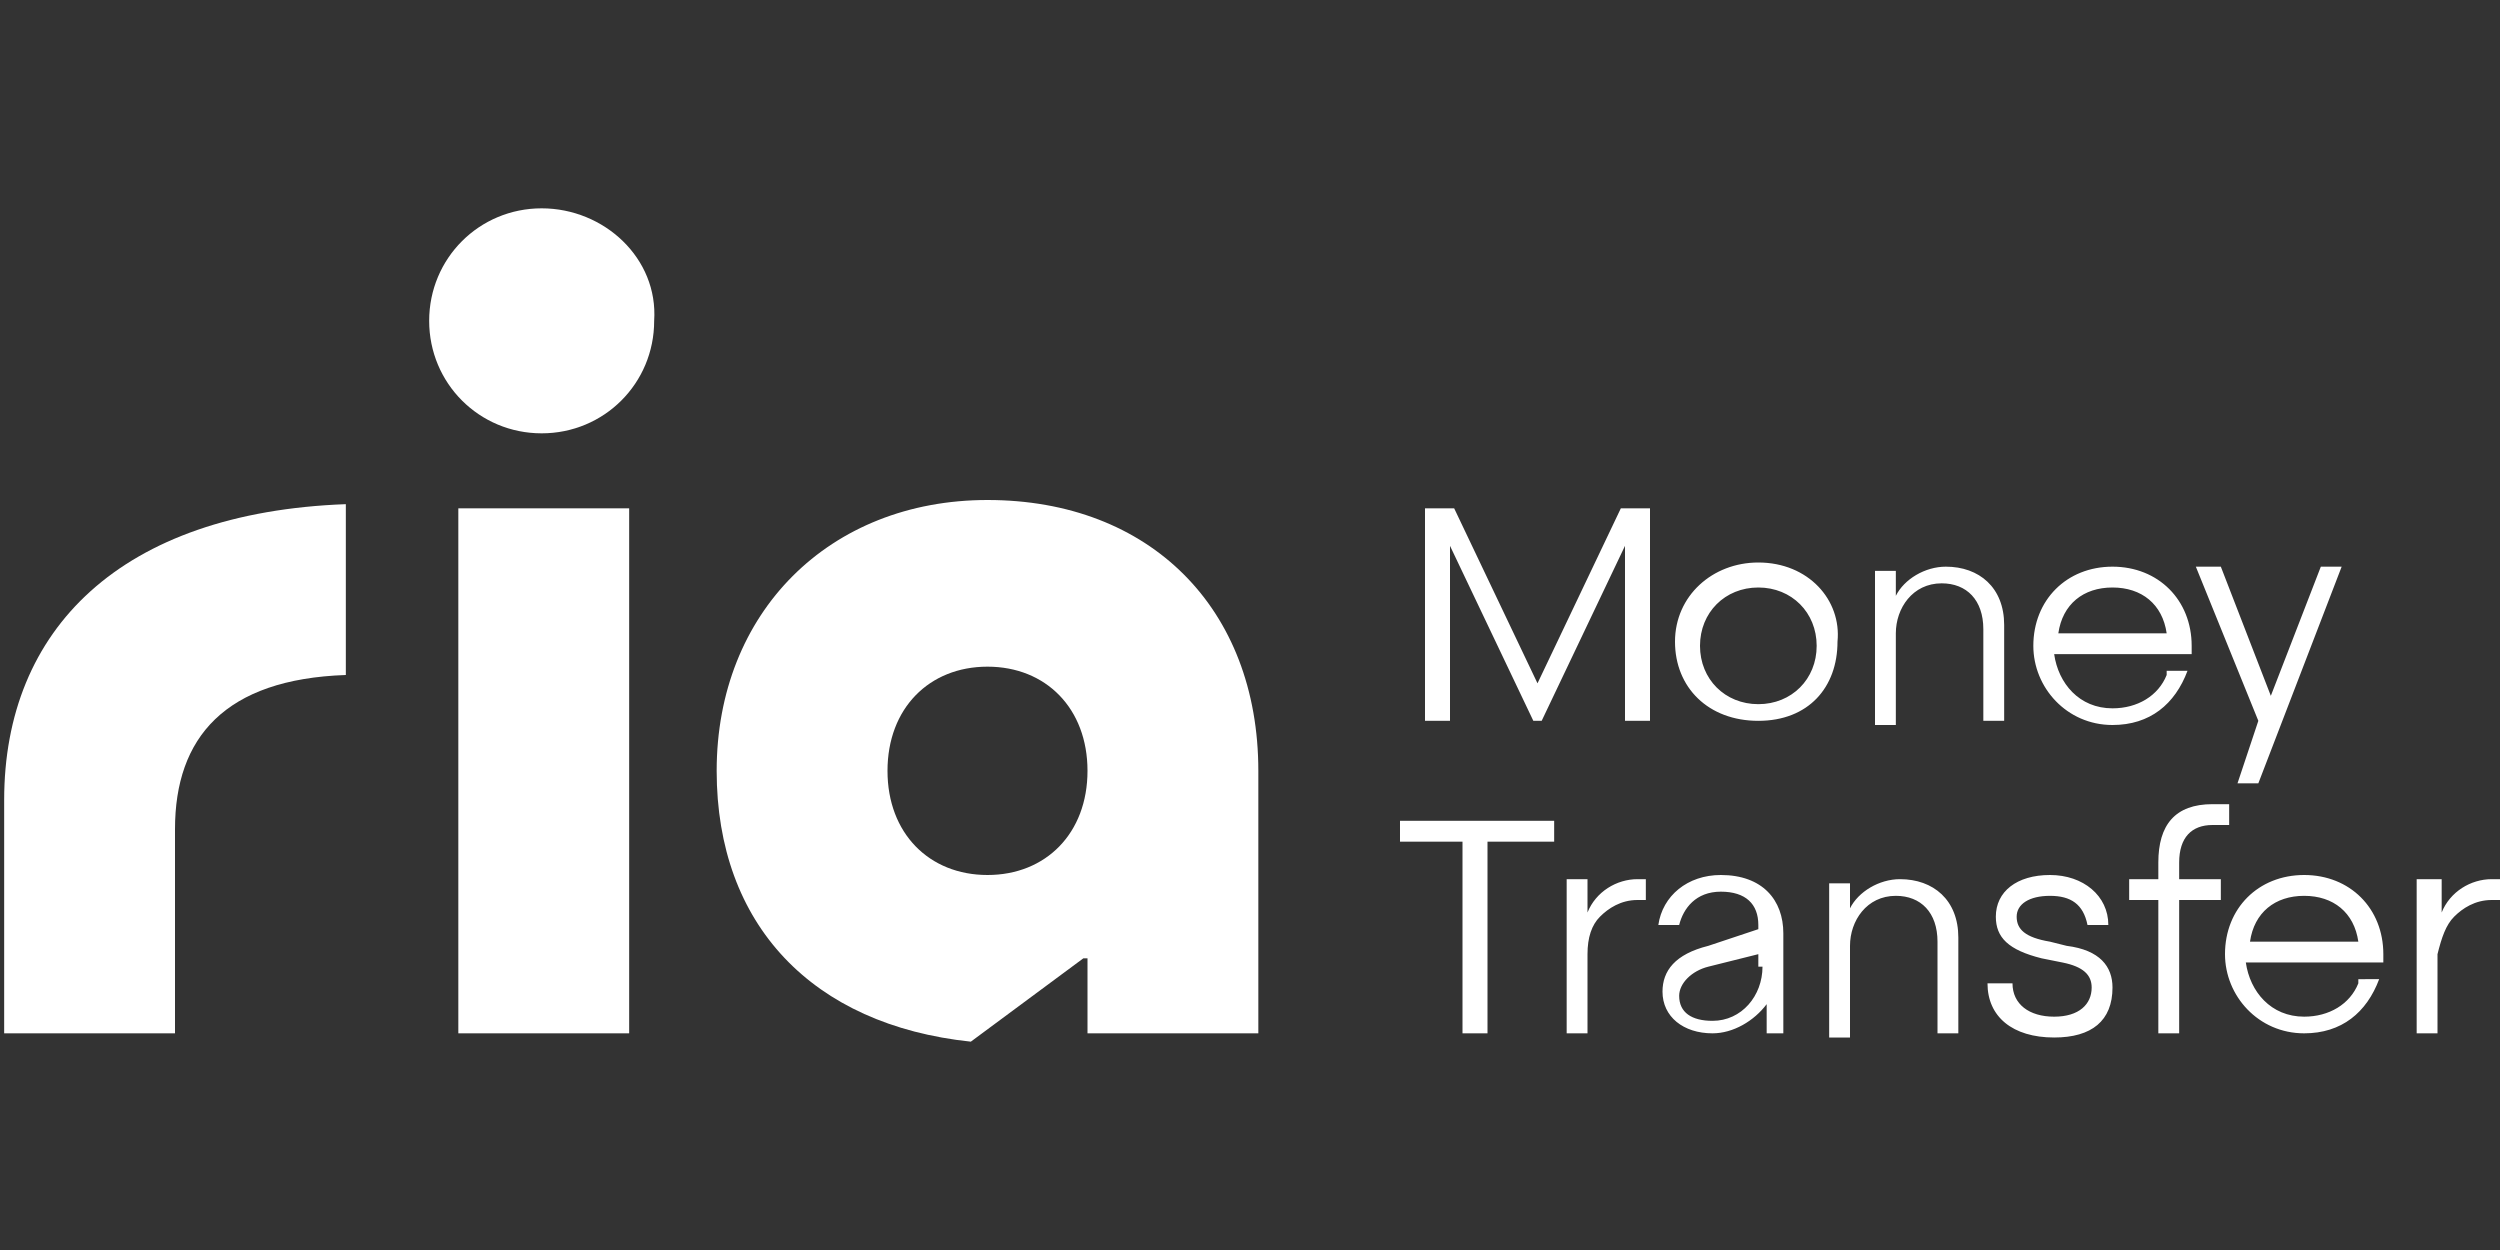 <?xml version="1.0" encoding="utf-8"?>
<!-- Generator: Adobe Illustrator 27.5.0, SVG Export Plug-In . SVG Version: 6.00 Build 0)  -->
<svg version="1.1" id="Livello_1" xmlns="http://www.w3.org/2000/svg" xmlns:xlink="http://www.w3.org/1999/xlink" x="0px" y="0px"
	 viewBox="0 0 60 30" style="enable-background:new 0 0 60 30;" xml:space="preserve">
<rect x="0" y="0" width="60" height="30" fill="#333333" stroke="none"/>
<style type="text/css">
	.st0{fill:#FFFFFF;}
</style>
<g>
	<g>
		<g>
			<path class="st0" d="M0.1,19.2v5.6h4.1v-4.9c0-2.2,1.2-3.6,4.1-3.7v-4.1C2.9,12.3,0.1,15.1,0.1,19.2z"/>
			<path class="st0" d="M23.7,12c-3.8,0-6.5,2.7-6.5,6.5c0,3.7,2.3,6.1,6.1,6.5l2.7-2l0.1,0v1.8h4.1v-6.3C30.2,14.6,27.6,12,23.7,12
				z M23.7,21c-1.4,0-2.4-1-2.4-2.5c0-1.5,1-2.5,2.4-2.5c1.4,0,2.4,1,2.4,2.5C26.1,20,25.1,21,23.7,21z"/>
			<rect x="11" y="12.2" class="st0" width="4.1" height="12.6"/>
			<path class="st0" d="M13,5c-1.5,0-2.7,1.2-2.7,2.7c0,1.5,1.2,2.7,2.7,2.7s2.7-1.2,2.7-2.7C15.8,6.2,14.5,5,13,5z"/>
		</g>
	</g>
	<g>
		<g>
			<path class="st0" d="M42.3,23.2c0,0.7-0.5,1.3-1.2,1.3c-0.5,0-0.8-0.2-0.8-0.6c0-0.3,0.3-0.6,0.7-0.7l1.2-0.3V23.2z M54,22.6
				c0.1-0.7,0.6-1.1,1.3-1.1c0.7,0,1.2,0.4,1.3,1.1H54z M38.4,22c0.2-0.2,0.5-0.4,0.9-0.4h0.2v-0.5c-0.1,0-0.1,0-0.2,0
				c-0.5,0-1,0.3-1.2,0.8v-0.8h-0.5v3.7h0.5v-1.9C38.1,22.5,38.2,22.2,38.4,22 M58.9,22c0.2-0.2,0.5-0.4,0.9-0.4h0.2v-0.5
				c-0.1,0-0.1,0-0.2,0c-0.5,0-1,0.3-1.2,0.8v-0.8H58v3.7h0.5v-1.9C58.6,22.5,58.7,22.2,58.9,22 M44.4,24.8v-2.1
				c0-0.6,0.4-1.2,1.1-1.2c0.6,0,1,0.4,1,1.1v2.2H47v-2.3c0-0.9-0.6-1.4-1.4-1.4c-0.5,0-1,0.3-1.2,0.7v-0.6h-0.5v3.7H44.4z
				 M56.6,23.6c-0.2,0.5-0.7,0.8-1.3,0.8c-0.8,0-1.3-0.6-1.4-1.3h3.3v-0.2c0-1.1-0.8-1.9-1.9-1.9c-1.1,0-1.9,0.8-1.9,1.9
				c0,1,0.8,1.9,1.9,1.9c0.9,0,1.5-0.5,1.8-1.3H56.6z M42.3,24.8h0.5v-2.4c0-0.8-0.5-1.4-1.5-1.4c-0.8,0-1.4,0.5-1.5,1.2h0.5
				c0.1-0.4,0.4-0.8,1-0.8c0.6,0,0.9,0.3,0.9,0.8v0.1L41,22.7c-0.8,0.2-1.1,0.6-1.1,1.1c0,0.6,0.5,1,1.2,1c0.5,0,1-0.3,1.3-0.7V24.8
				z M50.6,22.2c0-0.7-0.6-1.2-1.4-1.2c-0.8,0-1.3,0.4-1.3,1c0,0.5,0.3,0.8,1.1,1l0.5,0.1c0.5,0.1,0.7,0.3,0.7,0.6
				c0,0.4-0.3,0.7-0.9,0.7c-0.6,0-1-0.3-1-0.8h-0.6c0,0.8,0.6,1.3,1.6,1.3c0.9,0,1.4-0.4,1.4-1.2c0-0.5-0.3-0.9-1.1-1l-0.4-0.1
				c-0.6-0.1-0.8-0.3-0.8-0.6c0-0.3,0.3-0.5,0.8-0.5c0.5,0,0.8,0.2,0.9,0.7H50.6z M35.7,24.8v-4.6h1.6v-0.5h-3.7v0.5h1.5v4.6H35.7z
				 M52.3,24.8v-3.2h1v-0.5h-1v-0.4c0-0.6,0.3-0.9,0.8-0.9c0.1,0,0.2,0,0.4,0v-0.5c-0.1,0-0.3,0-0.4,0c-0.9,0-1.3,0.5-1.3,1.4v0.4
				h-0.7v0.5h0.7v3.2H52.3z M42.2,14.1c0.8,0,1.4,0.6,1.4,1.4c0,0.8-0.6,1.4-1.4,1.4c-0.8,0-1.4-0.6-1.4-1.4
				C40.8,14.7,41.4,14.1,42.2,14.1 M49.4,15.2c0.1-0.7,0.6-1.1,1.3-1.1c0.7,0,1.2,0.4,1.3,1.1H49.4z M55.7,13.6l-1.2,3.1l-1.2-3.1
				h-0.6l1.5,3.7l-0.5,1.5h0.5l2-5.2H55.7z M42.2,13.5c-1.1,0-2,0.8-2,1.9c0,1.1,0.8,1.9,2,1.9s1.9-0.8,1.9-1.9
				C44.2,14.4,43.4,13.5,42.2,13.5 M45.5,17.3v-2.1c0-0.6,0.4-1.2,1.1-1.2c0.6,0,1,0.4,1,1.1v2.2h0.5V15c0-0.9-0.6-1.4-1.4-1.4
				c-0.5,0-1,0.3-1.2,0.7v-0.6h-0.5v3.7H45.5z M52,16.2c-0.2,0.5-0.7,0.8-1.3,0.8c-0.8,0-1.3-0.6-1.4-1.3h3.3v-0.2
				c0-1.1-0.8-1.9-1.9-1.9c-1.1,0-1.9,0.8-1.9,1.9c0,1,0.8,1.9,1.9,1.9c0.9,0,1.5-0.5,1.8-1.3H52z M34.8,17.3v-4.2l2,4.2H37l2-4.2
				v4.2h0.6v-5.1h-0.7l-2,4.2l-2-4.2h-0.7v5.1H34.8z"/>
		</g>
	</g>
</g>
</svg>

